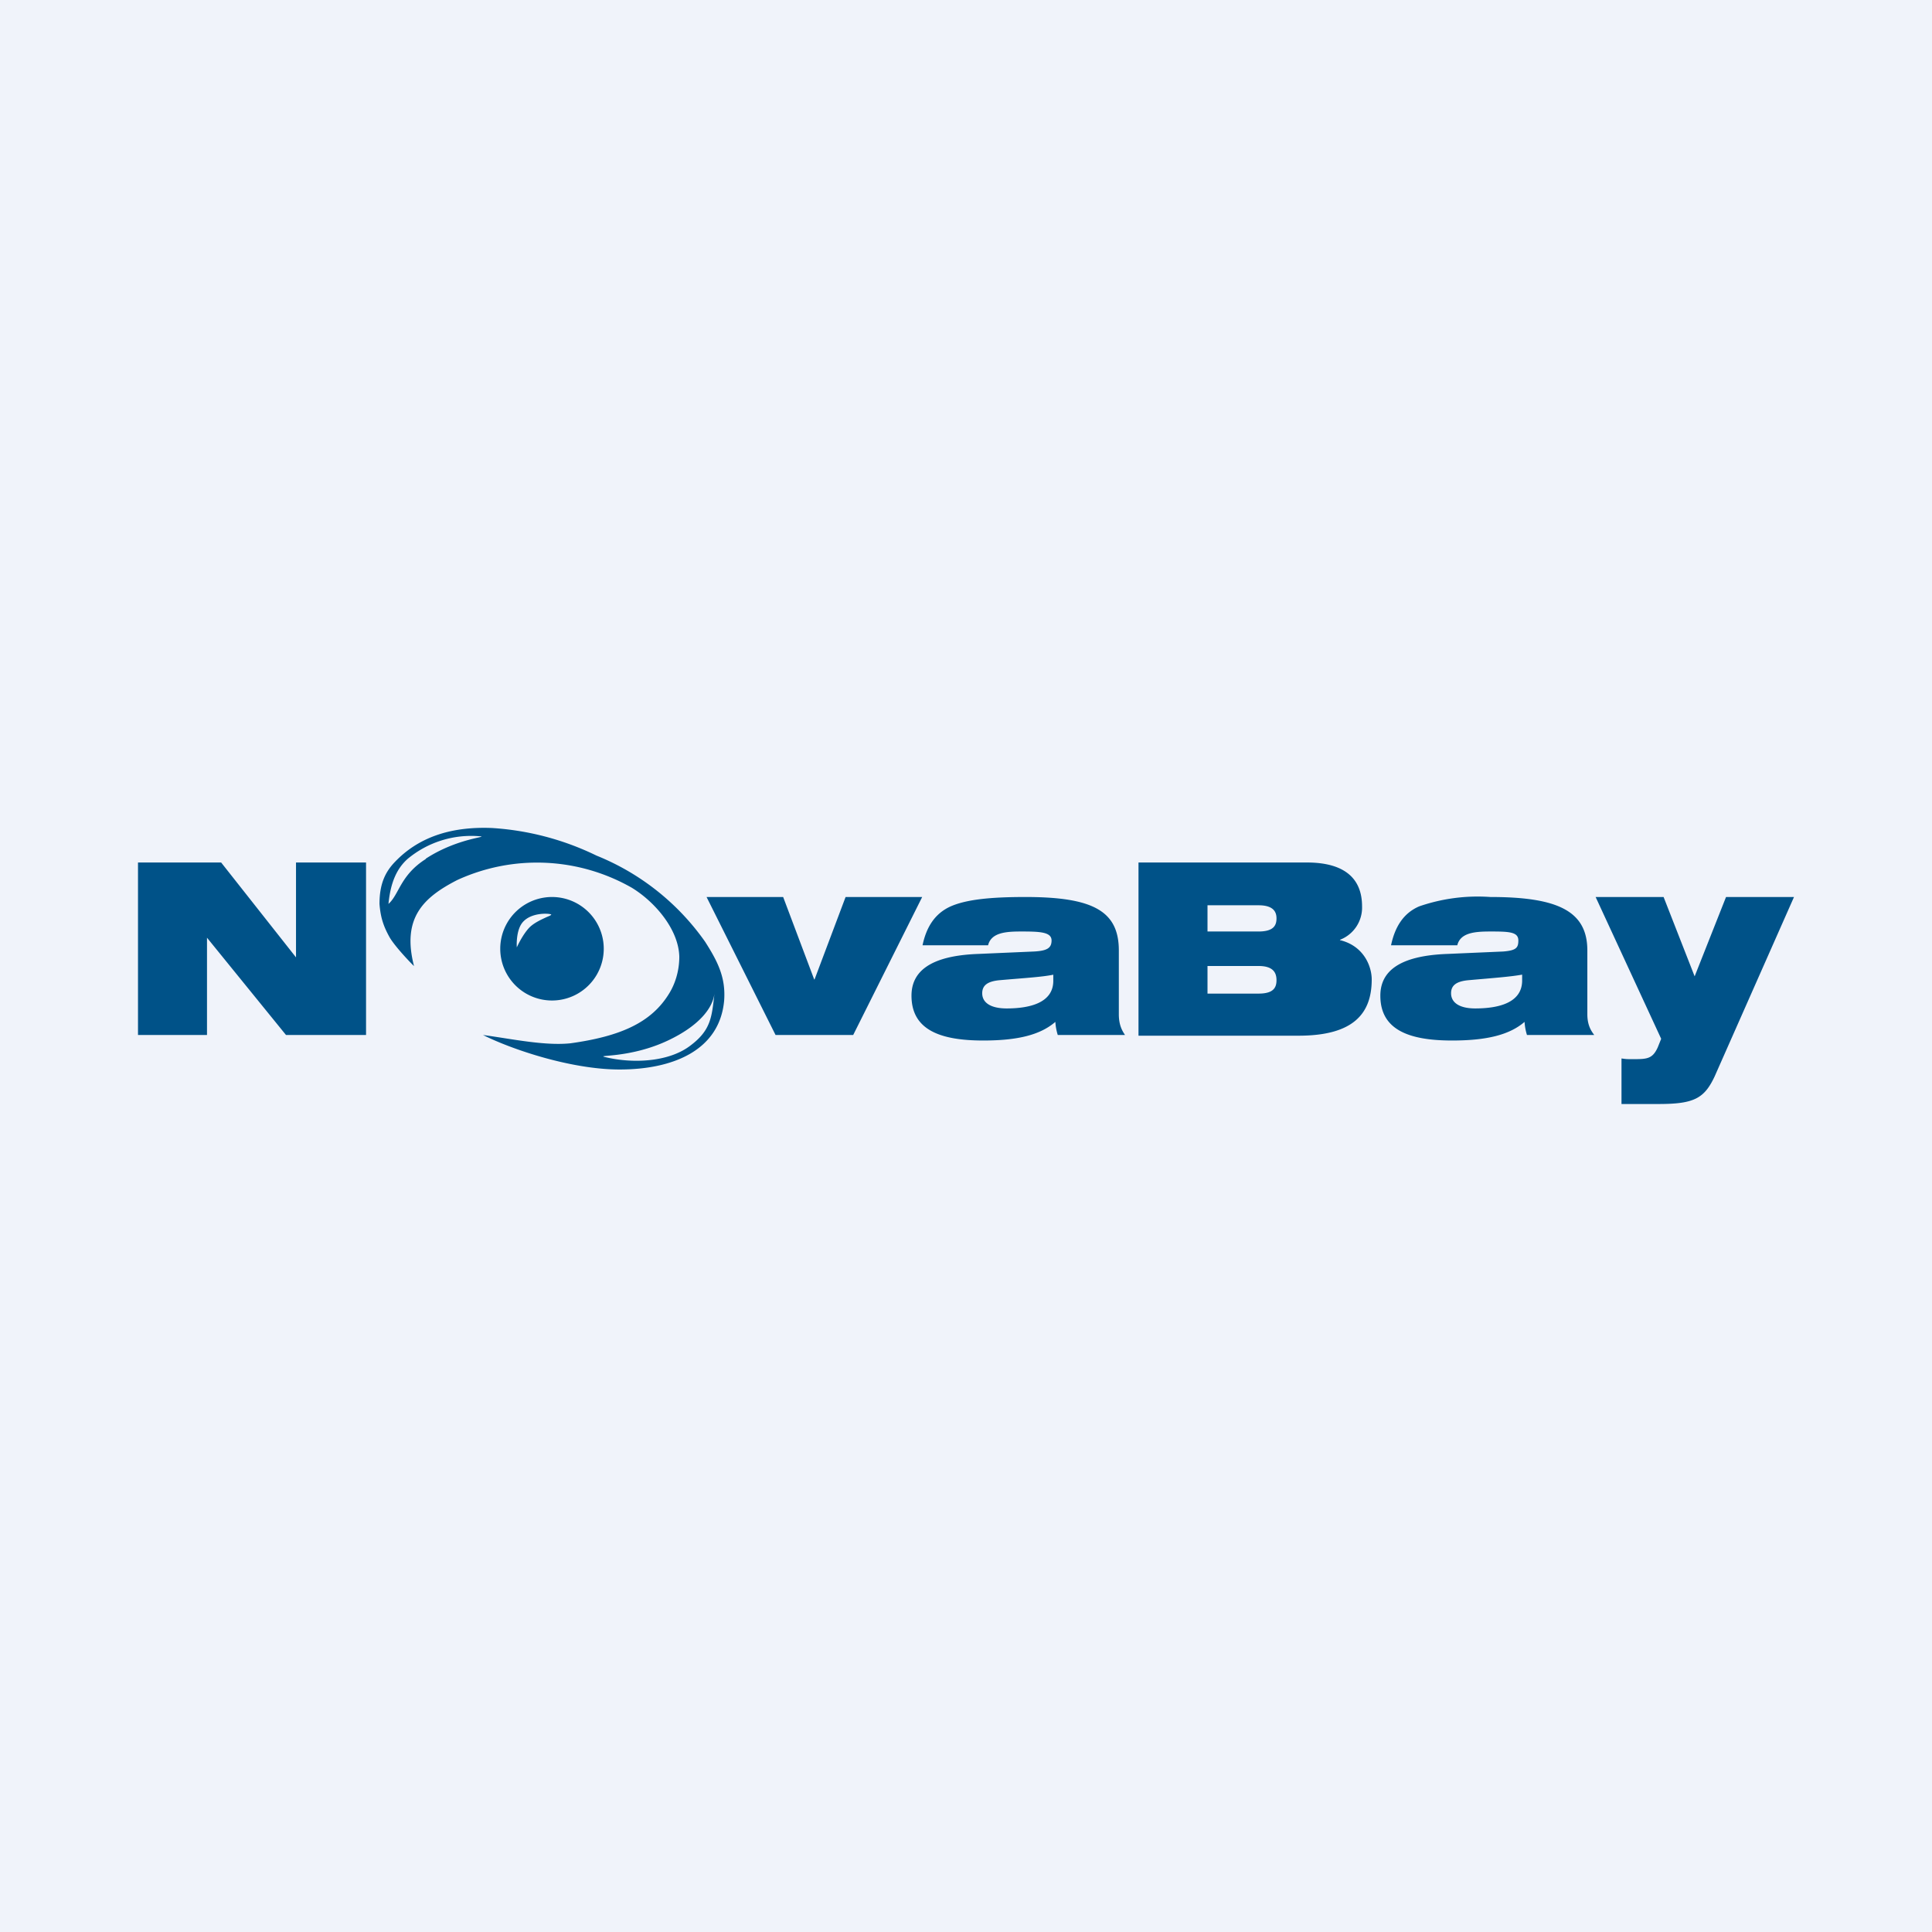 <svg xmlns="http://www.w3.org/2000/svg" width="56" height="56"><path fill="#F0F3FA" d="M0 0h56v56H0z"/><path d="M16 29a1.5 1.5 0 100-3 1.5 1.5 0 000 3zm-.67-2.1c-.2.22-.35.56-.35.56s-.04-.53.2-.76c.24-.24.68-.23.78-.2.05.01-.01.04-.11.08-.15.07-.38.17-.52.32z" fill="#005288"/><path d="M20.44 27.3a7.09 7.09 0 00-3.15-2.5 8.06 8.06 0 00-3.03-.8c-1.23-.05-2.15.29-2.81.98-.29.3-.45.65-.45 1.22.03.4.12.66.3.98.18.3.7.83.7.82-.36-1.4.28-1.99 1.25-2.49a5.54 5.54 0 015.06.22c.66.4 1.36 1.2 1.38 2 0 .43-.13.8-.29 1.06-.52.86-1.43 1.25-2.86 1.45-.75.08-1.72-.13-2.54-.24.86.43 2.57 1 3.96 1 1.54 0 2.9-.55 3.03-2 .05-.68-.2-1.15-.55-1.7zm-8.1-2.4c-.74.47-.77 1.03-1.08 1.3.06-.62.24-1.02.55-1.3a2.88 2.88 0 012.1-.66c.27.02-.65.05-1.57.65zm7.64 5.43c-.63.46-1.66.5-2.44.31-.3-.07.72.04 1.82-.48.89-.42 1.3-.93 1.35-1.37-.08.7-.1 1.08-.73 1.54zM4 25h2.41l2.17 2.75V25h2.03v5H8.29L6 27.18V30H4v-5zm16.47 1h2.23l.9 2.39h.01l.9-2.39h2.22l-2 4h-2.25l-2-4zm6.27 1.4c.11-.52.35-.92.82-1.13.46-.2 1.16-.27 2.16-.27 1.95 0 2.71.4 2.71 1.55v1.85c0 .3.09.47.18.6h-1.95a1.6 1.6 0 01-.07-.38c-.43.37-1.07.54-2.09.54-1.27 0-2.08-.32-2.08-1.3 0-.7.54-1.16 1.94-1.21l1.61-.07c.38-.02.51-.1.51-.32 0-.25-.35-.26-.89-.26-.43 0-.86.03-.95.4h-1.9zm3.8.85c-.33.07-.87.1-1.55.16-.35.03-.52.14-.52.38 0 .27.24.44.71.44.64 0 1.35-.15 1.35-.8v-.18zM33 25h4.88c1.1 0 1.6.47 1.6 1.27a1 1 0 01-.64.97v.01c.7.17.92.77.92 1.14 0 .99-.53 1.63-2.12 1.63H33V25zm2 2h1.48c.44 0 .52-.18.52-.38 0-.18-.08-.38-.52-.38H35V27zm0 1.8h1.48c.43 0 .52-.17.52-.39s-.1-.41-.52-.41H35v.8zm5.32-1.4c.11-.52.35-.93.82-1.13A5.2 5.2 0 0143.2 26c1.94 0 2.81.4 2.81 1.55v1.85c0 .3.1.47.2.6h-1.95a1.61 1.61 0 01-.07-.38c-.43.37-1.08.54-2.1.54-1.27 0-2.08-.32-2.08-1.3 0-.7.54-1.16 1.95-1.21l1.61-.07c.38-.03.44-.11.44-.32 0-.25-.27-.26-.81-.26-.44 0-.87.03-.96.4h-1.91zm3.8.85c-.32.06-.86.1-1.54.16-.35.03-.52.14-.52.38 0 .27.24.44.7.44.65 0 1.36-.15 1.36-.81v-.17zM47 30.68c.15.02.13.02.35.02.39 0 .55-.01.7-.34l.1-.25-1.9-4.11h1.97l.9 2.3.91-2.3H52l-2.3 5.2c-.3.64-.6.8-1.62.8H47v-1.32z" fill="#005288"/></svg>
